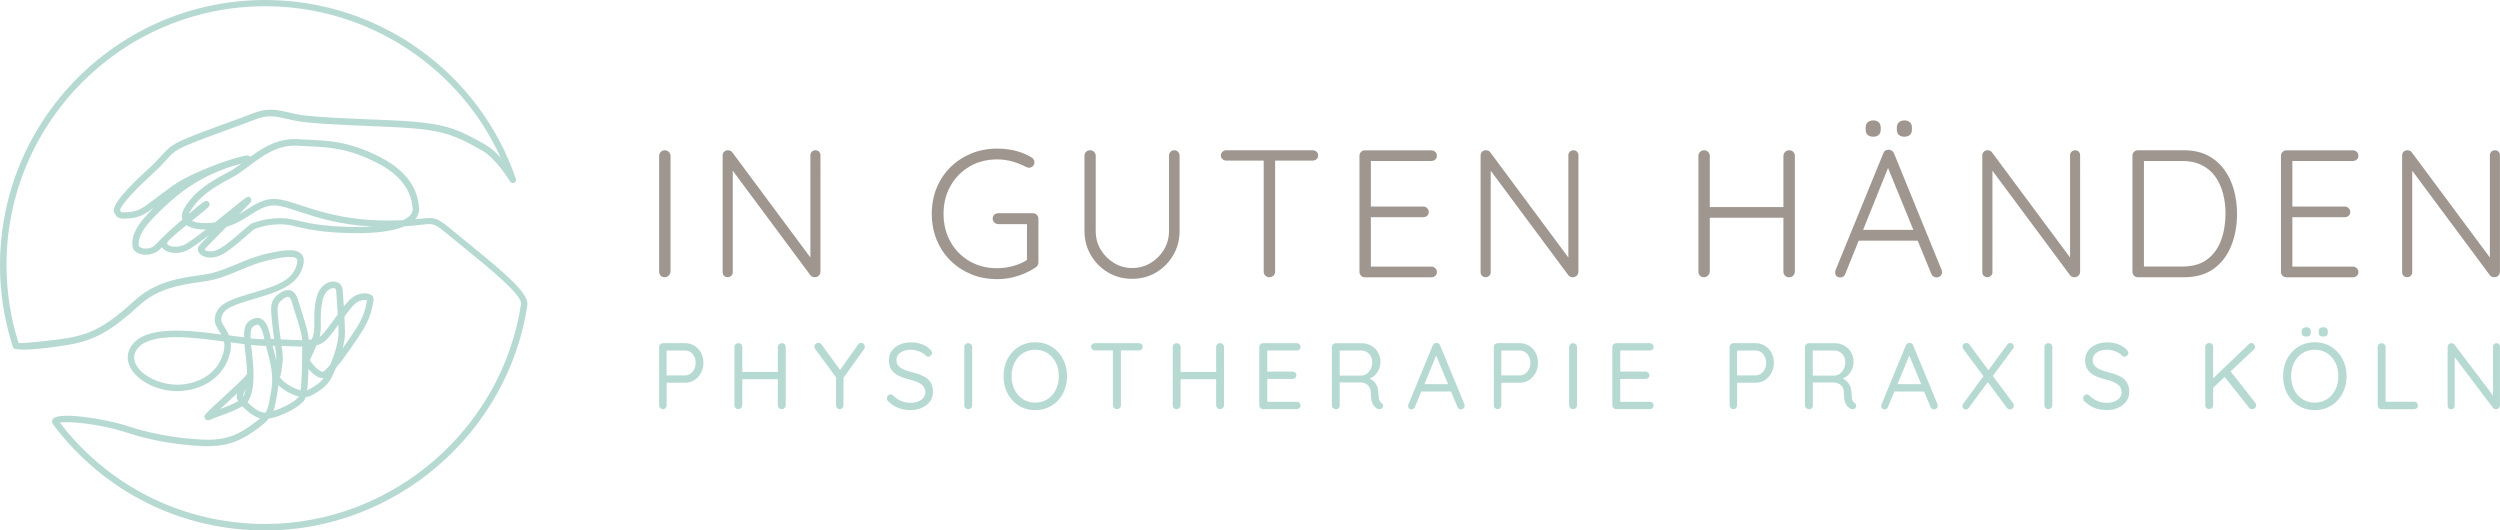 <svg xmlns="http://www.w3.org/2000/svg" xmlns:xlink="http://www.w3.org/1999/xlink" id="Ebene_1" x="0px" y="0px" viewBox="0 0 380 80.63" style="enable-background:new 0 0 380 80.63;" xml:space="preserve"><style type="text/css">	.st0{fill:#B6DAD2;}	.st1{fill:#A09690;}</style><path class="st0" d="M71.53,37.27c-0.85-0.69-1.67-1.35-2.39-1.96c-2.73-2.29-3.01-2.33-5.21-2.07c-0.24,0.03-0.51,0.06-0.82,0.09 c0.54-0.62,0.62-1.23,0.59-1.64c-0.09-1.23-0.37-4.98-5.88-7.79c-4.67-2.39-7.65-2.52-11.42-2.69l-1.23-0.06 c-2.92-0.14-5.18,1.26-7.15,2.71c-0.04-0.08-0.1-0.14-0.18-0.19c-0.06-0.04-0.19-0.04-0.39-0.02l-0.01-0.03l-0.12,0.03 c-0.08,0.02-0.17,0.04-0.25,0.06c-2.15,0.42-8.09,2.58-10.76,4.48c-1.12,0.8-1.98,1.45-2.69,1.99c-1.81,1.37-2.48,1.89-3.81,2.03 c-1.13,0.13-1.36,0.04-1.4,0.02c-0.01-0.01-0.04-0.08-0.07-0.12c-0.03-0.06-0.07-0.13-0.11-0.2c0.12-0.46,1.35-2.21,4.69-5.24 c1.18-1.07,1.88-1.83,2.39-2.39c0.91-1,1.29-1.41,3.01-2.16c1.69-0.73,4.14-1.62,6.31-2.41c1.47-0.53,2.86-1.04,3.85-1.43 c2.23-0.89,3.09-0.69,5.96-0.03l0.21,0.05c1.95,0.45,6.63,0.65,11.15,0.84c2.7,0.11,5.25,0.22,7.01,0.37 c4.72,0.41,6.58,1.14,10.53,3.41c2.13,1.23,4.16,4.63,4.18,4.66c0.13,0.22,0.4,0.3,0.63,0.2c0.23-0.11,0.34-0.37,0.26-0.61 C72.84,10.92,57.52,0,40.31,0C18.08,0,0,18.08,0,40.31c0,4.24,0.66,8.42,1.96,12.43c0,0,0,0.01,0,0.01c0,0,0,0,0,0 c0,0.01,0,0.01,0.01,0.02c0.08,0.18,0.26,0.31,0.46,0.31v-0.04c1.8,0.43,8.09-0.65,8.16-0.66c3.82-0.68,6.38-2.13,10.57-5.95 c2.89-2.64,6.31-3.13,9.06-3.53c0.83-0.12,1.62-0.23,2.28-0.4c1.32-0.33,2.63-0.87,3.89-1.4c1.38-0.58,2.8-1.17,4.29-1.51 c1.24-0.29,3.81-0.88,4.39-0.28c0.14,0.14,0.16,0.41,0.06,0.8c-0.5,2.01-2,3.04-6.16,4.24c-4.34,1.25-5.9,1.87-6.29,3.85 c-0.17,0.85,0.24,1.5,0.64,2.13c0.11,0.17,0.22,0.34,0.32,0.52c-4.82-0.66-10.91-1.32-13.29,1.26c-0.98,1.06-1.2,2.32-0.63,3.57 c1.01,2.21,4.31,3.89,7.51,3.76c2.8-0.09,6.24-1.46,7.52-5.04c0.33-0.94,0.4-1.71,0.32-2.36c0.43,0.06,0.84,0.11,1.22,0.16 c0.31,0.04,0.6,0.07,0.87,0.11c0.04,0.42,0.09,0.85,0.14,1.3c0.05,0.47,0.11,0.94,0.15,1.42c0.06,0.65,0.09,1.25,0.1,1.81 c-0.02,0.03-0.04,0.06-0.06,0.09c-0.53,0.68-2.34,2.34-3.7,3.59c-2.85,2.62-2.91,2.67-2.6,3.13c0.06,0.09,0.28,0.36,0.74,0.15 c0.28-0.13,0.74-0.29,1.28-0.49c1.45-0.52,2.75-1.02,3.63-1.57c0.7,0.76,1.73,1.58,2.7,1.85c-0.4,0.35-0.93,0.75-1.65,1.25 c-3.04,2.12-5.34,2.29-10.28,1.71c-2.86-0.34-5.37-0.88-7.91-1.7c-3.91-1.27-10.83-2.31-11.66-1.16c-0.14,0.2-0.2,0.52,0.04,0.84 c7.7,10.23,19.44,16.1,32.23,16.1c19.76,0,36.89-14.71,39.85-34.22C80.43,44.65,76.92,41.64,71.53,37.27z M33.47,62.17 c0.32-0.3,0.67-0.61,0.98-0.91c0.58-0.54,1.12-1.03,1.59-1.47c-0.08,0.32-0.09,0.6-0.01,0.82c0.04,0.1,0.1,0.22,0.18,0.35 C35.48,61.4,34.37,61.84,33.47,62.17z M36.98,60.31c-0.01-0.01-0.01-0.03-0.02-0.04c-0.04-0.17,0.13-0.62,0.41-1.19 C37.28,59.56,37.15,59.97,36.98,60.31z M37.8,25.27c2.04-1.53,4.34-3.27,7.33-3.12l1.23,0.06c3.8,0.17,6.54,0.29,11.02,2.58 c5.01,2.56,5.26,5.89,5.34,6.98c0.03,0.33-0.11,0.66-0.4,0.97c-0.2,0.22-0.54,0.48-1.08,0.73c-0.91,0.04-2.02,0.06-3.4,0.03 c-5.61-0.14-9.35-1.38-12.08-2.28c-1.58-0.52-2.83-0.93-3.95-0.98c-1.67-0.07-2.98,0.77-4.37,1.65c-0.36,0.23-0.73,0.46-1.1,0.68 c0.8-0.81,1.42-1.45,1.68-1.73c0.35-0.39,0.13-0.68,0.05-0.76c-0.35-0.37-0.35-0.37-2.96,1.76c-0.71,0.58-1.57,1.28-2.45,1.98 c-1.7,0.2-2.87,0.04-3.49-0.26c0.13-0.1,0.25-0.2,0.37-0.3c1.73-1.38,2.15-1.73,2.27-1.97c0.11-0.22,0.04-0.52-0.17-0.66 c-0.33-0.21-0.42-0.28-2.92,1.87c0.05-0.15,0.14-0.32,0.26-0.51c1.33-2.12,3.21-3.38,6.23-4.97C36.06,26.58,36.9,25.94,37.8,25.27z  M56.61,34.44c-0.82,0.05-1.75,0.08-2.81,0.06c-4.67-0.07-6.83-0.57-8.41-0.94c-0.97-0.23-1.73-0.4-2.7-0.4 c-2.05,0-3.35,0.44-3.98,0.65c-0.12,0.04-0.2,0.07-0.26,0.08c-0.24,0.04-0.43,0.2-1.51,1.14c-1.18,1.03-2.96,2.58-3.97,2.98 c-1,0.4-1.7,0.13-1.89-0.07c0.39-0.47,1.95-2.05,3.35-3.46c1.38-0.4,2.51-1.11,3.53-1.76c1.31-0.83,2.45-1.55,3.81-1.49 c0.98,0.04,2.17,0.43,3.68,0.93C48.04,33.02,51.52,34.17,56.61,34.44z M31.29,34.89c-1.45,1.13-2.77,2.1-3.33,2.34 c-1.16,0.49-2.16,0.25-2.48-0.07c-0.11-0.11-0.11-0.19-0.06-0.29c0.04-0.09,0.16-0.23,0.33-0.41c0.29-0.28,0.62-0.57,0.96-0.88 c0.5-0.44,1.09-0.92,1.64-1.37C29.06,34.75,30.2,34.9,31.29,34.89z M23.67,32.73c2.8-2.8,5.79-5.46,11.13-7.3 c0.75-0.24,1.41-0.44,1.9-0.58c-0.68,0.51-1.33,0.97-1.97,1.3c-2.58,1.35-5.02,2.77-6.61,5.32c-0.51,0.82-0.54,1.45-0.41,1.89 c-0.35,0.3-0.96,0.84-1.6,1.42c-0.38,0.33-0.71,0.63-0.96,0.89c-0.58,0.55-1.1,1.06-1.39,1.4c-0.56,0.67-1.39,0.79-1.98,0.68 c-0.44-0.08-0.64-0.27-0.66-0.32C21.03,36.82,20.85,35.55,23.67,32.73z M33.81,54.09c-1.11,3.11-4.14,4.3-6.62,4.38 c-2.78,0.08-5.74-1.34-6.58-3.19c-0.4-0.88-0.25-1.72,0.46-2.49c1.08-1.17,3.25-1.54,5.7-1.54c2.4,0,5.07,0.35,7.27,0.66 C34.17,52.49,34.14,53.18,33.81,54.09z M37.61,61.12c0.11-0.12,0.19-0.24,0.25-0.36c0.63-1.25,0.82-3.15,0.58-5.8 c-0.04-0.49-0.1-0.97-0.15-1.44c-0.04-0.36-0.08-0.72-0.12-1.08c1.01,0.1,1.67,0.13,2.26,0.14c0.05,0.18,0.1,0.36,0.14,0.54 c0.52,1.95,1.07,3.97,0.66,6.22c-0.06,0.33-0.11,0.62-0.16,0.9c-0.2,1.16-0.31,1.85-0.73,2.48c-0.14,0.01-0.26,0-0.36-0.02 C39.17,62.54,38.23,61.78,37.61,61.12z M38.41,49.7c0.19-0.16,0.55-0.41,0.81-0.32c0.16,0.06,0.56,0.34,0.86,1.76 c0.03,0.15,0.06,0.29,0.1,0.44c-0.54-0.01-1.17-0.05-2.08-0.14C38.06,50.61,38.12,49.94,38.41,49.7z M40.31,79.64 c-12.35,0-23.71-5.61-31.22-15.41c1.29-0.22,5.93,0.14,10.3,1.56c2.6,0.84,5.17,1.4,8.1,1.74c4.98,0.58,7.61,0.45,10.96-1.88 c1.18-0.82,1.93-1.43,2.42-2.02c1.84-0.29,4.46-1.64,5.32-2.71c0.1-0.13,0.19-0.31,0.27-0.55c0.25-0.02,0.49-0.08,0.71-0.19 c1.65-0.81,2.67-1.7,3.23-2.8c0.03-0.06,0.31-0.63,0.66-1.46c1.51-1.76,3.33-4.55,4.03-5.65c1.2-1.88,1.5-3.52,1.64-4.32l0.05-0.25 c0.08-0.37-0.09-0.71-0.44-0.92c-0.68-0.39-2.07-0.23-3.04,0.64c-0.31,0.28-0.67,0.68-1.04,1.15c-0.04-0.57-0.08-1.11-0.11-1.58 l-0.07-0.95c-0.05-0.69-0.56-1.19-1.29-1.25c-0.99-0.09-2.29,0.7-2.72,2.6c-0.32,1.4-0.31,2.58-0.3,3.54 c0.01,0.89,0.01,1.59-0.21,2.2c-0.06,0.15-0.12,0.31-0.18,0.46c-0.14,0.02-0.29,0.04-0.45,0.05c-0.08-1.18-0.59-2.77-1.05-4.19 c-0.2-0.62-0.39-1.22-0.53-1.72c-0.24-0.89-0.63-1.41-1.19-1.59c-0.58-0.18-1.24,0.06-2.02,0.72c-1.13,0.96-1.02,1.92-0.78,4.23 l0.02,0.21c0.08,0.77,0.19,1.53,0.29,2.23c-0.17,0-0.33,0-0.49,0c-0.05-0.22-0.1-0.43-0.14-0.64c-0.29-1.43-0.78-2.24-1.5-2.49 c-0.38-0.13-0.99-0.15-1.77,0.49c-0.56,0.47-0.7,1.32-0.68,2.38c-0.21-0.03-0.44-0.05-0.68-0.08c-0.5-0.06-1.04-0.14-1.61-0.22 c-0.19-0.47-0.43-0.86-0.65-1.21c-0.38-0.61-0.6-0.97-0.51-1.41c0.28-1.39,1.38-1.88,5.6-3.1c4.52-1.31,6.25-2.56,6.85-4.95 c0.19-0.75,0.08-1.33-0.32-1.73c-0.9-0.91-3.03-0.51-5.32,0.01c-1.57,0.36-3.03,0.97-4.45,1.56c-1.29,0.54-2.5,1.04-3.75,1.36 c-0.61,0.15-1.34,0.26-2.18,0.38c-2.73,0.39-6.47,0.93-9.58,3.78c-4.02,3.68-6.47,5.07-10.07,5.71c-1.53,0.27-6.45,0.83-7.6,0.78 c-1.21-3.84-1.83-7.83-1.83-11.88c0-21.68,17.64-39.32,39.32-39.32c15.52,0,29.47,9.11,35.8,23.02c-0.67-0.75-1.45-1.46-2.25-1.93 c-4.09-2.36-6.02-3.11-10.93-3.54c-1.79-0.16-4.35-0.26-7.06-0.37c-4.27-0.18-9.11-0.38-10.97-0.81l-0.21-0.05 c-2.94-0.68-4.03-0.94-6.55,0.07c-0.97,0.39-2.35,0.89-3.82,1.42c-2.18,0.79-4.65,1.69-6.36,2.43c-1.91,0.83-2.42,1.39-3.35,2.4 c-0.52,0.57-1.18,1.29-2.32,2.33c-2.62,2.38-5.6,5.43-4.9,6.44c0.04,0.06,0.07,0.12,0.1,0.17c0.35,0.69,0.83,0.81,2.45,0.63 c1.33-0.15,2.14-0.62,3.45-1.59c-0.14,0.14-0.28,0.28-0.41,0.41c-2.79,2.79-3,4.37-2.83,5.54c0.07,0.49,0.51,0.89,1.19,1.09 c0.96,0.27,2.32,0.09,3.19-0.95c0.02-0.03,0.04-0.05,0.07-0.08c0.05,0.08,0.11,0.16,0.19,0.23c0.62,0.63,2.05,0.93,3.57,0.28 c0.63-0.27,1.89-1.18,3.46-2.4c-1.12,1.15-1.58,1.66-1.68,1.84c-0.16,0.32-0.08,0.7,0.21,1.01c0.51,0.56,1.64,0.88,3,0.34 c1.17-0.47,2.95-2.02,4.25-3.16c0.44-0.39,0.94-0.82,1.11-0.93c0.08-0.02,0.19-0.06,0.32-0.1c0.58-0.19,1.78-0.6,3.67-0.6 c0.86,0,1.54,0.16,2.48,0.38c1.62,0.38,3.84,0.9,8.62,0.97c3.38,0.04,5.99-0.31,7.68-1.04c1.12-0.06,1.94-0.16,2.58-0.24 c1.94-0.23,1.97-0.24,4.46,1.84c0.73,0.61,1.55,1.28,2.41,1.97c3.38,2.74,8.48,6.89,8.27,8.23C76.3,65.29,59.58,79.64,40.31,79.64z  M42.81,52.58c0.43,0.01,0.92,0.03,1.53,0.06c0.6,0.03,1.13,0.05,1.6,0.05c0,0.25,0,0.53-0.01,0.84c-0.01,1.29-0.02,4.22-0.25,5.8 c-0.38-0.09-0.82-0.26-1.28-0.5c-1.14-0.6-1.8-1.33-1.83-1.5c0.17-0.59,0.21-0.94,0.26-1.38c0.03-0.24,0.06-0.52,0.12-0.89 C43.05,54.48,42.96,53.63,42.81,52.58z M44.4,51.66c-0.7-0.04-1.26-0.06-1.73-0.07c-0.11-0.74-0.22-1.53-0.31-2.35l-0.02-0.21 c-0.24-2.27-0.26-2.77,0.44-3.37c0.68-0.58,0.98-0.57,1.09-0.53c0.2,0.06,0.39,0.39,0.53,0.9c0.14,0.51,0.33,1.12,0.54,1.76 c0.44,1.36,0.93,2.88,1,3.92C45.51,51.71,45,51.69,44.4,51.66z M42.32,58.55c0.09,0.09,0.19,0.17,0.29,0.26 c0.66,0.55,1.77,1.22,2.83,1.47c-0.01,0.01-0.01,0.02-0.02,0.03c-0.62,0.77-2.42,1.71-3.86,2.15c0.21-0.56,0.33-1.21,0.48-2.07 c0.05-0.27,0.1-0.56,0.15-0.88C42.25,59.18,42.29,58.87,42.32,58.55z M41.99,54.76c-0.14-0.66-0.31-1.29-0.48-1.9 c-0.03-0.1-0.05-0.19-0.08-0.29c0.12,0,0.25,0,0.38,0C41.94,53.48,42.04,54.26,41.99,54.76z M49.19,57.47 c-0.5,0.68-1.3,1.27-2.46,1.84c-0.02,0.01-0.03,0.02-0.05,0.02c0.11-0.81,0.18-1.88,0.21-3.23C47.49,56.78,48.39,57.57,49.19,57.47z  M46.93,52.73c0-0.02,0-0.05,0-0.07c0.01,0,0.02,0,0.03,0C46.95,52.69,46.94,52.71,46.93,52.73z M48.76,48.95 c-0.01-0.95-0.02-2.03,0.27-3.31c0.31-1.36,1.11-1.84,1.62-1.84c0.02,0,0.04,0,0.06,0c0.16,0.01,0.36,0.08,0.38,0.33l0.07,0.96 c0.06,0.76,0.13,1.71,0.18,2.7c-0.21,0.29-0.42,0.58-0.63,0.86c-0.51,0.7-0.99,1.36-1.33,1.77c-0.27,0.32-0.5,0.59-0.8,0.79 C48.77,50.52,48.77,49.79,48.76,48.95z M50.14,51.07c0.35-0.41,0.8-1.03,1.29-1.7c0.02,0.41,0.03,0.81,0.03,1.19 c0.02,1.38-0.63,3.35-1.25,4.86c-0.53,0.62-0.93,1.01-1.13,1.08c-0.5,0.09-1.74-1.25-1.98-1.77c0.21-0.4,0.61-1.28,1-2.23 C49.03,52.24,49.54,51.77,50.14,51.07z M52.35,48.1c0.59-0.79,1.17-1.53,1.61-1.92c0.66-0.59,1.54-0.66,1.83-0.55l-0.03,0.16 c-0.14,0.79-0.41,2.25-1.51,3.96c-0.73,1.14-1.48,2.24-2.17,3.21c0.22-0.84,0.37-1.68,0.36-2.42C52.43,49.78,52.39,48.93,52.35,48.1 z"></path><g>	<g>		<path class="st1" d="M101.07,22.84c-0.26,0-0.47,0.08-0.63,0.25c-0.17,0.17-0.25,0.37-0.25,0.61v17.58c0,0.24,0.07,0.44,0.22,0.61   c0.15,0.17,0.36,0.25,0.63,0.25c0.22,0,0.42-0.08,0.59-0.25c0.17-0.17,0.27-0.37,0.29-0.61V23.7c0-0.24-0.09-0.44-0.26-0.61   C101.49,22.93,101.29,22.84,101.07,22.84z"></path>		<path class="st1" d="M123.95,22.84c-0.22,0-0.4,0.07-0.55,0.22c-0.15,0.15-0.22,0.33-0.22,0.55v15.53l-11.88-16   c-0.07-0.11-0.17-0.19-0.3-0.23c-0.13-0.05-0.25-0.07-0.36-0.07c-0.22,0-0.41,0.07-0.57,0.22c-0.16,0.15-0.23,0.35-0.23,0.61   v17.72c0,0.2,0.07,0.38,0.21,0.52c0.14,0.15,0.33,0.22,0.56,0.22c0.22,0,0.4-0.07,0.55-0.22c0.15-0.15,0.22-0.32,0.22-0.52V25.95   l11.82,15.91c0.07,0.09,0.17,0.16,0.29,0.21c0.12,0.05,0.24,0.07,0.37,0.07c0.22,0,0.42-0.08,0.59-0.23   c0.17-0.16,0.26-0.37,0.26-0.65V23.61c0-0.22-0.07-0.4-0.21-0.55C124.37,22.92,124.19,22.84,123.95,22.84z"></path>		<path class="st1" d="M156.99,32.41h-5.24c-0.24,0-0.44,0.07-0.61,0.22c-0.17,0.15-0.25,0.35-0.25,0.61c0,0.22,0.08,0.41,0.25,0.58   c0.17,0.17,0.37,0.25,0.61,0.25h4.35v5.45c-0.58,0.37-1.25,0.67-2.03,0.89c-0.84,0.24-1.67,0.36-2.49,0.36   c-1.58,0-2.99-0.36-4.22-1.08c-1.23-0.72-2.2-1.7-2.89-2.95c-0.7-1.25-1.05-2.66-1.05-4.24s0.35-2.99,1.05-4.23   c0.7-1.24,1.66-2.22,2.89-2.95c1.23-0.73,2.64-1.09,4.22-1.09c0.81,0,1.58,0.11,2.32,0.32c0.73,0.21,1.41,0.48,2.04,0.81   c0.09,0.04,0.17,0.07,0.25,0.1c0.07,0.03,0.16,0.04,0.25,0.04c0.18,0,0.36-0.08,0.54-0.23c0.17-0.16,0.26-0.35,0.26-0.59   c0-0.15-0.03-0.28-0.1-0.4c-0.06-0.12-0.16-0.23-0.29-0.32c-0.74-0.46-1.55-0.8-2.45-1.03c-0.9-0.23-1.84-0.34-2.81-0.34   c-1.43,0-2.75,0.25-3.96,0.74c-1.2,0.5-2.26,1.19-3.16,2.08c-0.9,0.89-1.6,1.94-2.1,3.16c-0.5,1.21-0.74,2.53-0.74,3.94   c0,1.42,0.25,2.73,0.74,3.94c0.5,1.21,1.19,2.27,2.1,3.16c0.9,0.89,1.95,1.58,3.16,2.08c1.2,0.5,2.52,0.74,3.96,0.74   c1.07,0,2.1-0.16,3.1-0.48c1-0.32,1.92-0.76,2.74-1.31c0.13-0.09,0.23-0.2,0.3-0.33c0.07-0.13,0.11-0.27,0.11-0.41v-6.64   c0-0.24-0.08-0.44-0.23-0.59C157.46,32.49,157.25,32.41,156.99,32.41z"></path>		<path class="st1" d="M178.49,22.84c-0.24,0-0.43,0.08-0.58,0.25c-0.15,0.17-0.22,0.36-0.22,0.58v11.41c0,1.07-0.26,2.02-0.77,2.87   c-0.51,0.85-1.19,1.52-2.04,2.03c-0.85,0.51-1.77,0.76-2.78,0.76c-0.99,0-1.91-0.25-2.76-0.76c-0.85-0.51-1.52-1.18-2.03-2.03   c-0.51-0.84-0.76-1.8-0.76-2.87V23.67c0-0.22-0.08-0.41-0.25-0.58c-0.17-0.17-0.36-0.25-0.58-0.25c-0.28,0-0.49,0.08-0.65,0.25   c-0.16,0.17-0.23,0.36-0.23,0.58v11.41c0,1.36,0.32,2.59,0.96,3.69c0.64,1.1,1.51,1.98,2.6,2.63c1.09,0.65,2.32,0.98,3.68,0.98   c1.36,0,2.58-0.33,3.67-0.98c1.08-0.65,1.95-1.53,2.59-2.63c0.64-1.1,0.96-2.33,0.96-3.69V23.67c0-0.22-0.08-0.41-0.23-0.58   C178.93,22.93,178.73,22.84,178.49,22.84z"></path>		<path class="st1" d="M199.5,22.84H186.4c-0.22,0-0.41,0.07-0.58,0.22c-0.17,0.15-0.25,0.34-0.25,0.58c0,0.22,0.08,0.4,0.25,0.55   c0.17,0.15,0.36,0.22,0.58,0.22h5.68v16.9c0,0.22,0.08,0.41,0.25,0.58c0.17,0.17,0.38,0.25,0.63,0.25c0.24,0,0.44-0.08,0.61-0.25   c0.17-0.17,0.25-0.36,0.25-0.58v-16.9h5.68c0.24,0,0.44-0.07,0.61-0.21c0.17-0.14,0.25-0.33,0.25-0.57c0-0.24-0.08-0.43-0.25-0.58   C199.94,22.92,199.73,22.84,199.5,22.84z"></path>		<path class="st1" d="M217.55,24.47c0.24,0,0.44-0.07,0.61-0.22c0.17-0.15,0.25-0.34,0.25-0.58c0-0.24-0.08-0.44-0.25-0.59   c-0.17-0.16-0.37-0.23-0.61-0.23h-10.09c-0.24,0-0.44,0.08-0.59,0.25c-0.16,0.17-0.23,0.36-0.23,0.58v17.64   c0,0.22,0.08,0.41,0.23,0.58c0.16,0.17,0.35,0.25,0.59,0.25h10.09c0.24,0,0.44-0.07,0.61-0.22c0.17-0.15,0.25-0.34,0.25-0.58   c0-0.22-0.08-0.41-0.25-0.58c-0.17-0.17-0.37-0.25-0.61-0.25h-9.18v-7.5h7.94c0.24,0,0.44-0.07,0.61-0.22   c0.17-0.15,0.25-0.34,0.25-0.58c0-0.22-0.08-0.41-0.25-0.58c-0.17-0.17-0.37-0.25-0.61-0.25h-7.94v-6.92H217.55z"></path>		<path class="st1" d="M239.16,22.84c-0.22,0-0.4,0.07-0.55,0.22c-0.15,0.15-0.22,0.33-0.22,0.55v15.53l-11.88-16   c-0.07-0.11-0.17-0.19-0.3-0.23c-0.13-0.05-0.25-0.07-0.36-0.07c-0.22,0-0.41,0.07-0.57,0.22c-0.16,0.15-0.23,0.35-0.23,0.61   v17.72c0,0.2,0.07,0.38,0.21,0.52c0.14,0.15,0.33,0.22,0.56,0.22c0.22,0,0.4-0.07,0.55-0.22c0.15-0.15,0.22-0.32,0.22-0.52V25.95   l11.82,15.91c0.07,0.09,0.17,0.16,0.29,0.21c0.12,0.05,0.24,0.07,0.37,0.07c0.22,0,0.42-0.08,0.59-0.23   c0.17-0.16,0.26-0.37,0.26-0.65V23.61c0-0.22-0.07-0.4-0.21-0.55C239.58,22.92,239.4,22.84,239.16,22.84z"></path>		<path class="st1" d="M271.96,22.84c-0.24,0-0.45,0.08-0.62,0.25c-0.17,0.17-0.26,0.37-0.26,0.61v7.77h-11.19V23.7   c0-0.24-0.09-0.44-0.26-0.61c-0.17-0.17-0.37-0.25-0.59-0.25c-0.26,0-0.47,0.08-0.63,0.25c-0.17,0.17-0.25,0.37-0.25,0.61v17.58   c0,0.24,0.07,0.44,0.22,0.61c0.15,0.17,0.36,0.25,0.63,0.25c0.22,0,0.42-0.08,0.59-0.25c0.17-0.17,0.27-0.37,0.29-0.61V33.1h11.19   v8.19c0,0.24,0.08,0.44,0.25,0.61c0.17,0.17,0.37,0.25,0.61,0.25c0.26,0,0.46-0.08,0.62-0.25c0.16-0.17,0.24-0.37,0.26-0.61V23.7   c0-0.24-0.08-0.44-0.23-0.61C272.42,22.93,272.21,22.84,271.96,22.84z"></path>		<path class="st1" d="M289.46,20.78c0.37,0,0.65-0.09,0.85-0.28c0.2-0.18,0.3-0.45,0.3-0.8v-0.3c0-0.35-0.1-0.62-0.3-0.81   c-0.2-0.19-0.48-0.29-0.83-0.29c-0.35,0-0.63,0.1-0.84,0.29c-0.21,0.19-0.32,0.46-0.32,0.81v0.3c0,0.35,0.1,0.62,0.3,0.8   C288.83,20.68,289.11,20.78,289.46,20.78z"></path>		<path class="st1" d="M284.72,20.78c0.37,0,0.65-0.09,0.85-0.28c0.2-0.18,0.3-0.45,0.3-0.8v-0.3c0-0.35-0.1-0.62-0.3-0.81   s-0.48-0.29-0.83-0.29c-0.35,0-0.63,0.1-0.84,0.29s-0.32,0.46-0.32,0.81v0.3c0,0.35,0.1,0.62,0.3,0.8   C284.09,20.68,284.37,20.78,284.72,20.78z"></path>		<path class="st1" d="M287.89,23.31c-0.07-0.17-0.18-0.3-0.32-0.4c-0.14-0.1-0.31-0.15-0.51-0.15c-0.18,0-0.34,0.04-0.48,0.12   c-0.14,0.08-0.24,0.23-0.32,0.43l-7.28,17.81c-0.04,0.13-0.05,0.24-0.03,0.33c0,0.2,0.06,0.37,0.19,0.51   c0.13,0.14,0.33,0.21,0.61,0.21c0.17,0,0.31-0.05,0.44-0.14c0.13-0.09,0.23-0.23,0.3-0.41l2.03-5.04h8.97l2.07,5.04   c0.07,0.17,0.18,0.3,0.32,0.4c0.14,0.1,0.3,0.15,0.48,0.15c0.22,0,0.41-0.07,0.58-0.21c0.17-0.14,0.25-0.34,0.25-0.59   c0-0.11-0.02-0.22-0.06-0.33L287.89,23.31z M283.19,34.94l3.79-9.41l3.85,9.41H283.19z"></path>		<path class="st1" d="M315.42,22.84c-0.22,0-0.4,0.07-0.55,0.22c-0.15,0.15-0.22,0.33-0.22,0.55v15.53l-11.88-16   c-0.07-0.11-0.17-0.19-0.3-0.23c-0.13-0.05-0.25-0.07-0.36-0.07c-0.22,0-0.41,0.07-0.57,0.22c-0.16,0.15-0.23,0.35-0.23,0.61   v17.72c0,0.2,0.07,0.38,0.21,0.52c0.14,0.15,0.33,0.22,0.56,0.22c0.22,0,0.4-0.07,0.55-0.22c0.15-0.15,0.22-0.32,0.22-0.52V25.95   l11.82,15.91c0.07,0.09,0.17,0.16,0.29,0.21c0.12,0.05,0.24,0.07,0.37,0.07c0.22,0,0.42-0.08,0.59-0.23   c0.17-0.16,0.26-0.37,0.26-0.65V23.61c0-0.22-0.07-0.4-0.21-0.55C315.85,22.92,315.66,22.84,315.42,22.84z"></path>		<path class="st1" d="M338.06,25.75c-0.67-0.91-1.51-1.62-2.52-2.14c-1.01-0.51-2.2-0.77-3.56-0.77h-7.03   c-0.24,0-0.44,0.08-0.59,0.25c-0.16,0.17-0.23,0.36-0.23,0.58v17.64c0,0.22,0.08,0.41,0.23,0.58c0.16,0.17,0.35,0.25,0.59,0.25   h7.03c1.84,0,3.35-0.44,4.53-1.31c1.19-0.87,2.07-2.04,2.65-3.5c0.58-1.46,0.87-3.07,0.87-4.84c0-1.27-0.16-2.48-0.48-3.64   C339.23,27.69,338.73,26.66,338.06,25.75z M337.6,36.53c-0.45,1.22-1.16,2.19-2.12,2.91c-0.96,0.72-2.22,1.07-3.76,1.07h-5.84   V24.47h5.84c1.16,0,2.15,0.22,2.99,0.65c0.84,0.43,1.52,1.02,2.04,1.76c0.52,0.74,0.91,1.6,1.16,2.58   c0.25,0.97,0.37,1.98,0.37,3.03C338.27,33.96,338.05,35.31,337.6,36.53z"></path>		<path class="st1" d="M357.62,24.47c0.24,0,0.44-0.07,0.61-0.22c0.17-0.15,0.25-0.34,0.25-0.58c0-0.24-0.08-0.44-0.25-0.59   c-0.17-0.16-0.37-0.23-0.61-0.23h-10.09c-0.24,0-0.44,0.08-0.59,0.25c-0.16,0.17-0.23,0.36-0.23,0.58v17.64   c0,0.22,0.08,0.41,0.23,0.58c0.16,0.17,0.35,0.25,0.59,0.25h10.09c0.24,0,0.44-0.07,0.61-0.22c0.17-0.15,0.25-0.34,0.25-0.58   c0-0.22-0.08-0.41-0.25-0.58c-0.17-0.17-0.37-0.25-0.61-0.25h-9.18v-7.5h7.94c0.24,0,0.44-0.07,0.61-0.22   c0.17-0.15,0.25-0.34,0.25-0.58c0-0.22-0.08-0.41-0.25-0.58c-0.17-0.17-0.37-0.25-0.61-0.25h-7.94v-6.92H357.62z"></path>		<path class="st1" d="M379.79,23.06c-0.14-0.15-0.33-0.22-0.56-0.22c-0.22,0-0.4,0.07-0.55,0.22c-0.15,0.15-0.22,0.33-0.22,0.55   v15.53l-11.88-16c-0.07-0.11-0.17-0.19-0.3-0.23c-0.13-0.05-0.25-0.07-0.36-0.07c-0.22,0-0.41,0.07-0.57,0.22   c-0.16,0.15-0.23,0.35-0.23,0.61v17.72c0,0.2,0.07,0.38,0.21,0.52c0.14,0.15,0.33,0.22,0.56,0.22c0.22,0,0.4-0.07,0.55-0.22   c0.15-0.15,0.22-0.32,0.22-0.52V25.95l11.82,15.91c0.07,0.09,0.17,0.16,0.29,0.21c0.12,0.05,0.24,0.07,0.37,0.07   c0.22,0,0.42-0.08,0.59-0.23c0.17-0.16,0.26-0.37,0.26-0.65V23.61C380,23.39,379.93,23.21,379.79,23.06z"></path>	</g>	<g>		<path class="st0" d="M105.54,52.55c-0.43-0.26-0.89-0.39-1.41-0.39h-3.35c-0.16,0-0.3,0.06-0.42,0.17   c-0.11,0.11-0.17,0.25-0.17,0.42v8.85c0,0.16,0.05,0.3,0.16,0.42c0.11,0.11,0.24,0.17,0.42,0.17c0.16,0,0.3-0.06,0.4-0.17   c0.1-0.12,0.16-0.25,0.16-0.42v-3.42h2.81c0.52,0,0.99-0.14,1.41-0.41c0.42-0.27,0.76-0.64,1-1.1c0.24-0.46,0.37-0.97,0.37-1.53   c0-0.57-0.12-1.08-0.37-1.53C106.29,53.16,105.96,52.81,105.54,52.55z M105.53,56.11c-0.14,0.29-0.34,0.52-0.58,0.69   c-0.24,0.17-0.52,0.26-0.82,0.26h-2.81v-3.78h2.81c0.31,0,0.58,0.08,0.82,0.24c0.24,0.16,0.44,0.38,0.58,0.67   c0.14,0.28,0.21,0.6,0.21,0.95C105.74,55.5,105.67,55.82,105.53,56.11z"></path>		<path class="st0" d="M118.83,52.16c-0.16,0-0.3,0.06-0.42,0.17c-0.12,0.11-0.18,0.25-0.18,0.42v3.78h-5.4v-3.78   c0-0.16-0.06-0.3-0.17-0.42c-0.11-0.12-0.25-0.17-0.42-0.17c-0.18,0-0.33,0.06-0.44,0.17c-0.11,0.11-0.17,0.25-0.17,0.42v8.85   c0,0.16,0.06,0.3,0.16,0.42c0.11,0.11,0.26,0.17,0.44,0.17c0.16,0,0.3-0.06,0.42-0.17c0.12-0.12,0.18-0.25,0.18-0.42v-3.95h5.4   v3.95c0,0.16,0.06,0.3,0.17,0.42c0.11,0.11,0.25,0.17,0.42,0.17c0.18,0,0.33-0.06,0.44-0.17c0.11-0.12,0.17-0.25,0.17-0.42v-8.85   c0-0.16-0.06-0.3-0.16-0.42C119.16,52.22,119.01,52.16,118.83,52.16z"></path>		<path class="st0" d="M130.9,52.12c-0.19,0-0.35,0.09-0.49,0.27l-2.72,3.84l-2.81-3.86c-0.12-0.17-0.28-0.26-0.47-0.26   c-0.13,0-0.27,0.05-0.41,0.16c-0.14,0.1-0.21,0.24-0.21,0.42c0,0.07,0.01,0.14,0.04,0.21c0.03,0.07,0.07,0.15,0.13,0.22l3.12,4.24   v4.24c0,0.16,0.06,0.3,0.16,0.42c0.11,0.11,0.25,0.17,0.42,0.17c0.15,0,0.28-0.06,0.39-0.17c0.11-0.12,0.16-0.25,0.16-0.42v-4.17   l3.14-4.38c0.04-0.06,0.06-0.11,0.08-0.17c0.01-0.06,0.02-0.12,0.02-0.19c0-0.15-0.05-0.29-0.16-0.4   C131.2,52.18,131.06,52.12,130.9,52.12z"></path>		<path class="st0" d="M140.9,57.51c-0.29-0.22-0.63-0.4-1.02-0.55c-0.4-0.15-0.83-0.28-1.3-0.39c-0.43-0.11-0.82-0.25-1.17-0.39   c-0.35-0.15-0.63-0.34-0.84-0.57c-0.21-0.23-0.31-0.53-0.31-0.89c0-0.32,0.09-0.6,0.28-0.83c0.19-0.23,0.45-0.41,0.78-0.54   c0.33-0.13,0.72-0.19,1.16-0.19c0.3,0,0.59,0.04,0.88,0.13c0.29,0.09,0.56,0.2,0.82,0.34c0.25,0.14,0.46,0.31,0.62,0.49   c0.09,0.07,0.18,0.1,0.29,0.1c0.15,0,0.29-0.06,0.41-0.18c0.12-0.12,0.18-0.25,0.18-0.38c0-0.18-0.1-0.36-0.29-0.54   c-0.31-0.33-0.73-0.6-1.25-0.79c-0.52-0.19-1.07-0.29-1.65-0.29c-0.66,0-1.24,0.11-1.75,0.34c-0.51,0.23-0.91,0.55-1.2,0.95   c-0.29,0.41-0.43,0.88-0.43,1.42c0,0.44,0.07,0.82,0.22,1.14c0.15,0.32,0.36,0.59,0.63,0.82c0.27,0.22,0.59,0.41,0.96,0.56   c0.37,0.15,0.77,0.27,1.21,0.38c0.5,0.12,0.93,0.27,1.31,0.43c0.38,0.16,0.67,0.37,0.89,0.62c0.21,0.25,0.32,0.56,0.32,0.94   c0,0.31-0.1,0.59-0.3,0.83c-0.2,0.24-0.47,0.42-0.8,0.56c-0.33,0.13-0.71,0.2-1.13,0.2c-0.54,0-1.03-0.1-1.47-0.29   c-0.44-0.19-0.84-0.47-1.21-0.83c-0.11-0.11-0.22-0.16-0.36-0.16c-0.16,0-0.3,0.06-0.41,0.18c-0.11,0.12-0.17,0.26-0.17,0.41   c0,0.1,0.02,0.19,0.06,0.27c0.04,0.09,0.1,0.16,0.16,0.21c0.5,0.46,1.01,0.79,1.55,1c0.53,0.21,1.15,0.31,1.86,0.31   c0.64,0,1.21-0.12,1.73-0.36c0.51-0.24,0.91-0.56,1.21-0.97s0.44-0.88,0.44-1.4c0-0.5-0.08-0.91-0.24-1.25   C141.4,58,141.18,57.73,140.9,57.51z"></path>		<path class="st0" d="M147.18,52.16c-0.18,0-0.33,0.06-0.44,0.17c-0.11,0.11-0.17,0.25-0.17,0.42v8.85c0,0.16,0.06,0.3,0.16,0.42   c0.11,0.11,0.26,0.17,0.44,0.17c0.16,0,0.3-0.06,0.42-0.17c0.12-0.12,0.18-0.25,0.18-0.42v-8.85c0-0.16-0.06-0.3-0.17-0.42   C147.48,52.22,147.34,52.16,147.18,52.16z"></path>		<path class="st0" d="M160.82,53.5c-0.44-0.47-0.95-0.83-1.53-1.09c-0.59-0.26-1.23-0.39-1.94-0.39c-0.7,0-1.34,0.13-1.93,0.39   c-0.59,0.26-1.1,0.62-1.53,1.09c-0.43,0.47-0.77,1.01-1,1.64c-0.23,0.63-0.35,1.31-0.35,2.04c0,0.74,0.12,1.42,0.35,2.04   c0.23,0.63,0.57,1.17,1,1.64c0.43,0.47,0.95,0.83,1.53,1.09c0.59,0.26,1.23,0.39,1.93,0.39c0.71,0,1.35-0.13,1.94-0.39   c0.59-0.26,1.1-0.62,1.53-1.09c0.43-0.47,0.77-1.01,1.01-1.64c0.24-0.63,0.36-1.31,0.36-2.04c0-0.74-0.12-1.42-0.36-2.04   C161.59,54.51,161.25,53.96,160.82,53.5z M160.48,59.25c-0.31,0.61-0.73,1.08-1.27,1.43c-0.54,0.34-1.16,0.52-1.87,0.52   c-0.7,0-1.31-0.17-1.85-0.52c-0.54-0.34-0.96-0.82-1.27-1.43c-0.31-0.61-0.46-1.3-0.46-2.07c0-0.78,0.15-1.48,0.46-2.08   c0.31-0.6,0.73-1.07,1.27-1.42c0.54-0.34,1.16-0.52,1.85-0.52c0.71,0,1.33,0.17,1.87,0.52c0.54,0.34,0.96,0.82,1.27,1.42   s0.46,1.3,0.46,2.07C160.94,57.95,160.79,58.64,160.48,59.25z"></path>		<path class="st0" d="M173.1,52.16h-6.66c-0.16,0-0.3,0.05-0.42,0.15c-0.11,0.1-0.17,0.23-0.17,0.39c0,0.16,0.06,0.3,0.17,0.4   c0.11,0.1,0.25,0.16,0.42,0.16h2.72v8.33c0,0.16,0.06,0.3,0.17,0.42c0.11,0.11,0.25,0.17,0.44,0.17s0.33-0.06,0.44-0.17   c0.12-0.12,0.17-0.25,0.17-0.42v-8.33h2.72c0.16,0,0.3-0.05,0.42-0.15c0.11-0.1,0.17-0.23,0.17-0.39c0-0.16-0.06-0.3-0.17-0.4   C173.4,52.22,173.26,52.16,173.1,52.16z"></path>		<path class="st0" d="M185.45,52.16c-0.16,0-0.3,0.06-0.42,0.17c-0.12,0.11-0.18,0.25-0.18,0.42v3.78h-5.4v-3.78   c0-0.16-0.06-0.3-0.17-0.42c-0.11-0.12-0.25-0.17-0.42-0.17c-0.18,0-0.33,0.06-0.44,0.17c-0.11,0.11-0.17,0.25-0.17,0.42v8.85   c0,0.16,0.06,0.3,0.16,0.42c0.11,0.11,0.26,0.17,0.44,0.17c0.16,0,0.3-0.06,0.42-0.17c0.12-0.12,0.18-0.25,0.18-0.42v-3.95h5.4   v3.95c0,0.16,0.06,0.3,0.17,0.42c0.11,0.11,0.25,0.17,0.42,0.17c0.18,0,0.33-0.06,0.44-0.17c0.11-0.12,0.17-0.25,0.17-0.42v-8.85   c0-0.16-0.06-0.3-0.16-0.42C185.78,52.22,185.64,52.16,185.45,52.16z"></path>		<path class="st0" d="M197.1,53.28c0.16,0,0.3-0.05,0.42-0.15c0.11-0.1,0.17-0.23,0.17-0.39c0-0.16-0.06-0.3-0.17-0.41   c-0.11-0.11-0.25-0.17-0.42-0.17H192c-0.16,0-0.3,0.06-0.42,0.17c-0.11,0.11-0.17,0.25-0.17,0.42v8.85c0,0.16,0.06,0.3,0.17,0.42   c0.11,0.11,0.25,0.17,0.42,0.17h5.1c0.16,0,0.3-0.05,0.42-0.16c0.11-0.11,0.17-0.24,0.17-0.4c0-0.14-0.06-0.27-0.17-0.39   c-0.11-0.11-0.25-0.17-0.42-0.17h-4.48v-3.47h3.84c0.16,0,0.3-0.05,0.42-0.15c0.11-0.1,0.17-0.23,0.17-0.39   c0-0.17-0.06-0.31-0.17-0.42c-0.11-0.1-0.25-0.16-0.42-0.16h-3.84v-3.21H197.1z"></path>		<path class="st0" d="M209.94,61.2c-0.11-0.07-0.19-0.16-0.24-0.28c-0.06-0.12-0.1-0.28-0.13-0.49c-0.03-0.21-0.05-0.49-0.07-0.84   c-0.01-0.4-0.1-0.75-0.26-1.05c-0.16-0.3-0.37-0.55-0.63-0.75c-0.13-0.1-0.27-0.18-0.42-0.25c0.28-0.12,0.55-0.28,0.78-0.5   c0.27-0.26,0.48-0.56,0.63-0.91c0.15-0.35,0.23-0.72,0.23-1.12c0-0.54-0.13-1.03-0.38-1.46c-0.25-0.43-0.59-0.77-1.02-1.01   c-0.43-0.24-0.91-0.37-1.45-0.37h-3.95c-0.16,0-0.3,0.06-0.42,0.17c-0.11,0.11-0.17,0.25-0.17,0.42v8.85c0,0.16,0.07,0.3,0.2,0.42   c0.13,0.11,0.29,0.17,0.47,0.17c0.16,0,0.29-0.06,0.39-0.17c0.1-0.12,0.14-0.25,0.14-0.42v-3.48h3.02c0.21,0,0.42,0.03,0.62,0.08   c0.2,0.05,0.38,0.14,0.54,0.26c0.16,0.12,0.29,0.28,0.39,0.49c0.1,0.2,0.15,0.46,0.15,0.75c0,0.54,0.05,0.97,0.14,1.29   c0.09,0.31,0.21,0.56,0.36,0.72c0.15,0.17,0.29,0.29,0.44,0.38c0.09,0.05,0.18,0.08,0.29,0.09c0.11,0.01,0.21,0,0.31-0.03   c0.11-0.03,0.19-0.1,0.24-0.19c0.1-0.13,0.12-0.27,0.08-0.42C210.16,61.4,210.07,61.29,209.94,61.2z M206.98,57.09h-3.34v-3.81   h3.26c0.48,0,0.88,0.17,1.2,0.5c0.32,0.33,0.48,0.75,0.48,1.25c0,0.4-0.08,0.75-0.23,1.06c-0.15,0.31-0.35,0.54-0.59,0.72   C207.51,56.98,207.25,57.07,206.98,57.09z"></path>		<path class="st0" d="M218.9,52.51c-0.04-0.12-0.11-0.22-0.21-0.29c-0.1-0.07-0.21-0.1-0.34-0.1c-0.12-0.01-0.24,0.02-0.34,0.09   c-0.1,0.07-0.18,0.17-0.24,0.3l-3.71,9.01c-0.02,0.08-0.03,0.15-0.03,0.21c0.01,0.13,0.06,0.25,0.14,0.35   c0.09,0.1,0.22,0.15,0.4,0.15c0.1,0,0.2-0.04,0.3-0.11c0.1-0.07,0.16-0.16,0.2-0.28l0.96-2.33h4.52l0.97,2.32   c0.05,0.12,0.12,0.22,0.21,0.29c0.1,0.07,0.21,0.11,0.33,0.11c0.14,0,0.27-0.05,0.39-0.16c0.11-0.11,0.17-0.24,0.17-0.42   c0-0.08-0.01-0.15-0.04-0.23L218.9,52.51z M216.51,58.39l1.79-4.35l1.81,4.35H216.51z"></path>		<path class="st0" d="M232.41,52.55c-0.43-0.26-0.89-0.39-1.41-0.39h-3.35c-0.16,0-0.3,0.06-0.42,0.17   c-0.11,0.11-0.17,0.25-0.17,0.42v8.85c0,0.16,0.05,0.3,0.16,0.42c0.11,0.11,0.24,0.17,0.42,0.17c0.16,0,0.3-0.06,0.4-0.17   c0.1-0.12,0.16-0.25,0.16-0.42v-3.42H231c0.52,0,0.99-0.14,1.41-0.41c0.42-0.27,0.76-0.64,1-1.1c0.24-0.46,0.37-0.97,0.37-1.53   c0-0.57-0.12-1.08-0.37-1.53C233.17,53.16,232.84,52.81,232.41,52.55z M232.41,56.11c-0.14,0.29-0.34,0.52-0.58,0.69   c-0.24,0.17-0.52,0.26-0.82,0.26h-2.81v-3.78H231c0.31,0,0.58,0.08,0.82,0.24c0.24,0.16,0.44,0.38,0.58,0.67   c0.14,0.28,0.21,0.6,0.21,0.95C232.62,55.5,232.55,55.82,232.41,56.11z"></path>		<path class="st0" d="M239.12,52.16c-0.18,0-0.33,0.06-0.44,0.17c-0.11,0.11-0.17,0.25-0.17,0.42v8.85c0,0.16,0.06,0.3,0.16,0.42   c0.11,0.11,0.26,0.17,0.44,0.17c0.16,0,0.3-0.06,0.42-0.17c0.12-0.12,0.18-0.25,0.18-0.42v-8.85c0-0.16-0.06-0.3-0.17-0.42   C239.42,52.22,239.28,52.16,239.12,52.16z"></path>		<path class="st0" d="M250.76,53.28c0.16,0,0.3-0.05,0.42-0.15c0.11-0.1,0.17-0.23,0.17-0.39c0-0.16-0.06-0.3-0.17-0.41   c-0.11-0.11-0.25-0.17-0.42-0.17h-5.1c-0.16,0-0.3,0.06-0.42,0.17c-0.11,0.11-0.17,0.25-0.17,0.42v8.85c0,0.16,0.06,0.3,0.17,0.42   c0.11,0.11,0.25,0.17,0.42,0.17h5.1c0.16,0,0.3-0.05,0.42-0.16c0.11-0.11,0.17-0.24,0.17-0.4c0-0.14-0.06-0.27-0.17-0.39   c-0.11-0.11-0.25-0.17-0.42-0.17h-4.48v-3.47h3.84c0.16,0,0.3-0.05,0.42-0.15c0.11-0.1,0.17-0.23,0.17-0.39   c0-0.17-0.06-0.31-0.17-0.42c-0.11-0.1-0.25-0.16-0.42-0.16h-3.84v-3.21H250.76z"></path>		<path class="st0" d="M268.25,52.55c-0.43-0.26-0.89-0.39-1.41-0.39h-3.35c-0.16,0-0.3,0.06-0.42,0.17   c-0.11,0.11-0.17,0.25-0.17,0.42v8.85c0,0.16,0.05,0.3,0.16,0.42c0.11,0.11,0.24,0.17,0.42,0.17c0.16,0,0.3-0.06,0.4-0.17   c0.1-0.12,0.16-0.25,0.16-0.42v-3.42h2.81c0.52,0,0.99-0.14,1.41-0.41c0.42-0.27,0.76-0.64,1-1.1c0.24-0.46,0.37-0.97,0.37-1.53   c0-0.57-0.12-1.08-0.37-1.53C269.01,53.16,268.68,52.81,268.25,52.55z M268.24,56.11c-0.14,0.29-0.34,0.52-0.58,0.69   c-0.24,0.17-0.52,0.26-0.82,0.26h-2.81v-3.78h2.81c0.31,0,0.58,0.08,0.82,0.24c0.24,0.16,0.44,0.38,0.58,0.67   c0.14,0.28,0.21,0.6,0.21,0.95C268.46,55.5,268.39,55.82,268.24,56.11z"></path>		<path class="st0" d="M281.85,61.2c-0.11-0.07-0.19-0.16-0.24-0.28c-0.06-0.12-0.1-0.28-0.13-0.49c-0.03-0.21-0.05-0.49-0.07-0.84   c-0.01-0.4-0.1-0.75-0.26-1.05c-0.16-0.3-0.37-0.55-0.63-0.75c-0.13-0.1-0.27-0.18-0.42-0.25c0.28-0.12,0.55-0.28,0.78-0.5   c0.27-0.26,0.48-0.56,0.63-0.91c0.15-0.35,0.23-0.72,0.23-1.12c0-0.54-0.13-1.03-0.38-1.46c-0.25-0.43-0.59-0.77-1.02-1.01   c-0.43-0.24-0.91-0.37-1.45-0.37h-3.95c-0.16,0-0.3,0.06-0.42,0.17c-0.11,0.11-0.17,0.25-0.17,0.42v8.85c0,0.16,0.07,0.3,0.2,0.42   c0.13,0.11,0.29,0.17,0.47,0.17c0.16,0,0.29-0.06,0.39-0.17c0.1-0.12,0.14-0.25,0.14-0.42v-3.48h3.02c0.21,0,0.42,0.03,0.62,0.08   c0.2,0.05,0.38,0.14,0.54,0.26c0.16,0.12,0.29,0.28,0.39,0.49c0.1,0.2,0.15,0.46,0.15,0.75c0,0.54,0.05,0.97,0.14,1.29   c0.09,0.31,0.21,0.56,0.36,0.72c0.15,0.17,0.29,0.29,0.44,0.38c0.09,0.05,0.18,0.08,0.29,0.09c0.11,0.01,0.21,0,0.31-0.03   c0.11-0.03,0.19-0.1,0.24-0.19c0.1-0.13,0.12-0.27,0.08-0.42C282.07,61.4,281.98,61.29,281.85,61.2z M278.88,57.09h-3.34v-3.81   h3.26c0.48,0,0.88,0.17,1.2,0.5c0.32,0.33,0.48,0.75,0.48,1.25c0,0.4-0.08,0.75-0.23,1.06c-0.15,0.31-0.35,0.54-0.59,0.72   C279.42,56.98,279.16,57.07,278.88,57.09z"></path>		<path class="st0" d="M290.81,52.51c-0.04-0.12-0.11-0.22-0.21-0.29c-0.1-0.07-0.21-0.1-0.34-0.1c-0.12-0.01-0.24,0.02-0.34,0.09   c-0.1,0.07-0.18,0.17-0.24,0.3l-3.71,9.01c-0.02,0.08-0.03,0.15-0.03,0.21c0.01,0.13,0.06,0.25,0.14,0.35   c0.09,0.1,0.22,0.15,0.4,0.15c0.1,0,0.2-0.04,0.3-0.11c0.1-0.07,0.16-0.16,0.2-0.28l0.96-2.33h4.52l0.97,2.32   c0.05,0.12,0.12,0.22,0.21,0.29c0.1,0.07,0.21,0.11,0.33,0.11c0.14,0,0.27-0.05,0.39-0.16s0.17-0.24,0.17-0.42   c0-0.08-0.01-0.15-0.04-0.23L290.81,52.51z M288.42,58.39l1.79-4.35l1.81,4.35H288.42z"></path>		<path class="st0" d="M306.1,52.65c0-0.13-0.06-0.25-0.16-0.36c-0.11-0.11-0.24-0.16-0.38-0.16c-0.18,0-0.34,0.09-0.47,0.26   l-2.85,3.88l-2.9-3.91c-0.11-0.16-0.27-0.24-0.47-0.24c-0.14,0-0.27,0.05-0.39,0.16c-0.12,0.11-0.18,0.25-0.18,0.42   c0,0.12,0.04,0.24,0.11,0.34l3.07,4.14l-3.06,4.17c-0.1,0.12-0.14,0.25-0.14,0.39c0,0.12,0.05,0.23,0.15,0.34   c0.1,0.11,0.23,0.16,0.38,0.16c0.19,0,0.34-0.09,0.46-0.26l2.87-3.91l2.91,3.92c0.11,0.16,0.27,0.24,0.47,0.24   c0.13,0,0.26-0.05,0.39-0.16c0.12-0.11,0.19-0.24,0.19-0.42c0-0.12-0.04-0.24-0.11-0.36l-3.08-4.15l3.08-4.16   C306.06,52.9,306.1,52.78,306.1,52.65z"></path>		<path class="st0" d="M311.36,52.16c-0.18,0-0.33,0.06-0.44,0.17c-0.11,0.11-0.17,0.25-0.17,0.42v8.85c0,0.16,0.06,0.3,0.16,0.42   c0.11,0.11,0.26,0.17,0.44,0.17c0.16,0,0.3-0.06,0.42-0.17c0.12-0.12,0.18-0.25,0.18-0.42v-8.85c0-0.16-0.06-0.3-0.17-0.42   C311.66,52.22,311.52,52.16,311.36,52.16z"></path>		<path class="st0" d="M322.73,57.51c-0.29-0.22-0.63-0.4-1.02-0.55c-0.4-0.15-0.83-0.28-1.3-0.39c-0.43-0.11-0.82-0.25-1.17-0.39   c-0.35-0.15-0.63-0.34-0.84-0.57c-0.21-0.23-0.31-0.53-0.31-0.89c0-0.32,0.09-0.6,0.28-0.83c0.19-0.23,0.45-0.41,0.78-0.54   c0.33-0.13,0.72-0.19,1.16-0.19c0.3,0,0.59,0.04,0.88,0.13c0.29,0.09,0.56,0.2,0.82,0.34c0.25,0.14,0.46,0.31,0.62,0.49   c0.09,0.07,0.18,0.1,0.29,0.1c0.15,0,0.29-0.06,0.41-0.18c0.12-0.12,0.18-0.25,0.18-0.38c0-0.18-0.1-0.36-0.29-0.54   c-0.32-0.33-0.73-0.6-1.25-0.79c-0.52-0.19-1.07-0.29-1.65-0.29c-0.66,0-1.24,0.11-1.75,0.34c-0.51,0.23-0.91,0.55-1.2,0.95   c-0.29,0.41-0.43,0.88-0.43,1.42c0,0.44,0.07,0.82,0.22,1.14c0.15,0.32,0.36,0.59,0.63,0.82c0.27,0.22,0.59,0.41,0.96,0.56   c0.37,0.15,0.77,0.27,1.21,0.38c0.5,0.12,0.93,0.27,1.31,0.43c0.38,0.16,0.67,0.37,0.89,0.62c0.21,0.25,0.32,0.56,0.32,0.94   c0,0.31-0.1,0.59-0.3,0.83c-0.2,0.24-0.47,0.42-0.8,0.56c-0.33,0.13-0.71,0.2-1.13,0.2c-0.54,0-1.03-0.1-1.47-0.29   c-0.44-0.19-0.84-0.47-1.21-0.83c-0.11-0.11-0.22-0.16-0.36-0.16c-0.16,0-0.3,0.06-0.41,0.18c-0.11,0.12-0.17,0.26-0.17,0.41   c0,0.1,0.02,0.19,0.06,0.27c0.04,0.09,0.1,0.16,0.16,0.21c0.5,0.46,1.01,0.79,1.55,1c0.53,0.21,1.15,0.31,1.86,0.31   c0.64,0,1.21-0.12,1.73-0.36c0.51-0.24,0.91-0.56,1.21-0.97c0.3-0.41,0.44-0.88,0.44-1.4c0-0.5-0.08-0.91-0.24-1.25   C323.23,58,323.01,57.73,322.73,57.51z"></path>		<path class="st0" d="M339.06,56.45l3.54-3.34c0.11-0.12,0.17-0.24,0.17-0.39c0-0.13-0.05-0.26-0.16-0.39   c-0.1-0.12-0.23-0.19-0.39-0.19c-0.16,0-0.31,0.07-0.44,0.21l-5.38,5.16v-4.78c0-0.16-0.05-0.3-0.16-0.42   c-0.11-0.12-0.25-0.17-0.43-0.17c-0.18,0-0.33,0.06-0.44,0.17c-0.11,0.11-0.17,0.25-0.17,0.42v8.85c0,0.16,0.06,0.3,0.16,0.42   c0.11,0.11,0.26,0.17,0.44,0.17c0.18,0,0.33-0.06,0.44-0.17c0.11-0.12,0.16-0.25,0.16-0.42v-2.64l1.75-1.65l3.71,4.69   c0.1,0.14,0.24,0.22,0.42,0.22c0.15,0,0.3-0.05,0.44-0.16c0.14-0.11,0.22-0.25,0.22-0.44c0-0.13-0.05-0.26-0.14-0.39L339.06,56.45   z"></path>		<path class="st0" d="M350.55,51.16c0.23,0,0.4-0.05,0.52-0.14c0.11-0.1,0.17-0.25,0.17-0.47v-0.19c0-0.21-0.06-0.37-0.17-0.47   c-0.11-0.1-0.28-0.15-0.5-0.15c-0.22,0-0.39,0.05-0.52,0.14c-0.12,0.1-0.19,0.25-0.19,0.47v0.19c0,0.21,0.06,0.37,0.17,0.47   C350.15,51.11,350.32,51.16,350.55,51.16z"></path>		<path class="st0" d="M353.14,51.16c0.23,0,0.4-0.05,0.52-0.14c0.11-0.1,0.17-0.25,0.17-0.47v-0.19c0-0.21-0.06-0.37-0.17-0.47   c-0.11-0.1-0.29-0.15-0.52-0.15c-0.22,0-0.39,0.05-0.51,0.14s-0.18,0.25-0.18,0.47v0.19c0,0.21,0.06,0.37,0.17,0.47   C352.74,51.11,352.91,51.16,353.14,51.16z"></path>		<path class="st0" d="M355.31,53.5c-0.44-0.47-0.95-0.83-1.53-1.09c-0.59-0.26-1.23-0.39-1.94-0.39c-0.7,0-1.34,0.13-1.93,0.39   c-0.59,0.26-1.1,0.62-1.53,1.09c-0.43,0.47-0.77,1.01-1,1.64c-0.23,0.63-0.35,1.31-0.35,2.04c0,0.74,0.12,1.42,0.35,2.04   c0.23,0.63,0.57,1.17,1,1.64c0.43,0.47,0.95,0.83,1.53,1.09c0.59,0.26,1.23,0.39,1.93,0.39c0.71,0,1.35-0.13,1.94-0.39   c0.59-0.26,1.1-0.62,1.53-1.09c0.43-0.47,0.77-1.01,1.01-1.64c0.24-0.63,0.36-1.31,0.36-2.04c0-0.74-0.12-1.42-0.36-2.04   C356.08,54.51,355.74,53.96,355.31,53.5z M354.97,59.25c-0.31,0.61-0.73,1.08-1.27,1.43c-0.54,0.34-1.16,0.52-1.87,0.52   c-0.7,0-1.31-0.17-1.85-0.52c-0.54-0.34-0.96-0.82-1.27-1.43c-0.31-0.61-0.46-1.3-0.46-2.07c0-0.78,0.15-1.48,0.46-2.08   c0.31-0.6,0.73-1.07,1.27-1.42c0.54-0.34,1.16-0.52,1.85-0.52c0.71,0,1.33,0.17,1.87,0.52c0.54,0.34,0.96,0.82,1.27,1.42   c0.31,0.61,0.46,1.3,0.46,2.07C355.43,57.95,355.28,58.64,354.97,59.25z"></path>		<path class="st0" d="M366.95,61.06h-4.34v-8.3c0-0.16-0.06-0.3-0.17-0.42c-0.11-0.12-0.25-0.17-0.42-0.17   c-0.18,0-0.33,0.06-0.44,0.17c-0.11,0.11-0.17,0.25-0.17,0.42v8.85c0,0.16,0.06,0.3,0.16,0.42c0.11,0.11,0.25,0.17,0.42,0.17h4.95   c0.16,0,0.3-0.05,0.42-0.16c0.12-0.11,0.17-0.24,0.17-0.4c0-0.16-0.06-0.3-0.17-0.41C367.26,61.11,367.12,61.06,366.95,61.06z"></path>		<path class="st0" d="M379.86,52.32c-0.1-0.1-0.22-0.16-0.39-0.16c-0.15,0-0.28,0.05-0.38,0.16c-0.1,0.11-0.15,0.23-0.15,0.39v7.42   l-5.86-7.75c-0.05-0.08-0.12-0.13-0.21-0.16c-0.09-0.03-0.18-0.05-0.26-0.05c-0.15,0-0.29,0.05-0.4,0.16   c-0.11,0.11-0.17,0.25-0.17,0.43v8.91c0,0.15,0.05,0.28,0.14,0.38c0.1,0.1,0.22,0.15,0.39,0.15c0.16,0,0.29-0.05,0.39-0.15   c0.1-0.1,0.15-0.23,0.15-0.38v-7.38l5.84,7.72c0.05,0.06,0.11,0.1,0.2,0.14c0.09,0.03,0.17,0.05,0.24,0.05   c0.17,0,0.31-0.06,0.43-0.16c0.11-0.11,0.17-0.26,0.17-0.44v-8.88C380,52.56,379.95,52.43,379.86,52.32z"></path>	</g></g></svg>